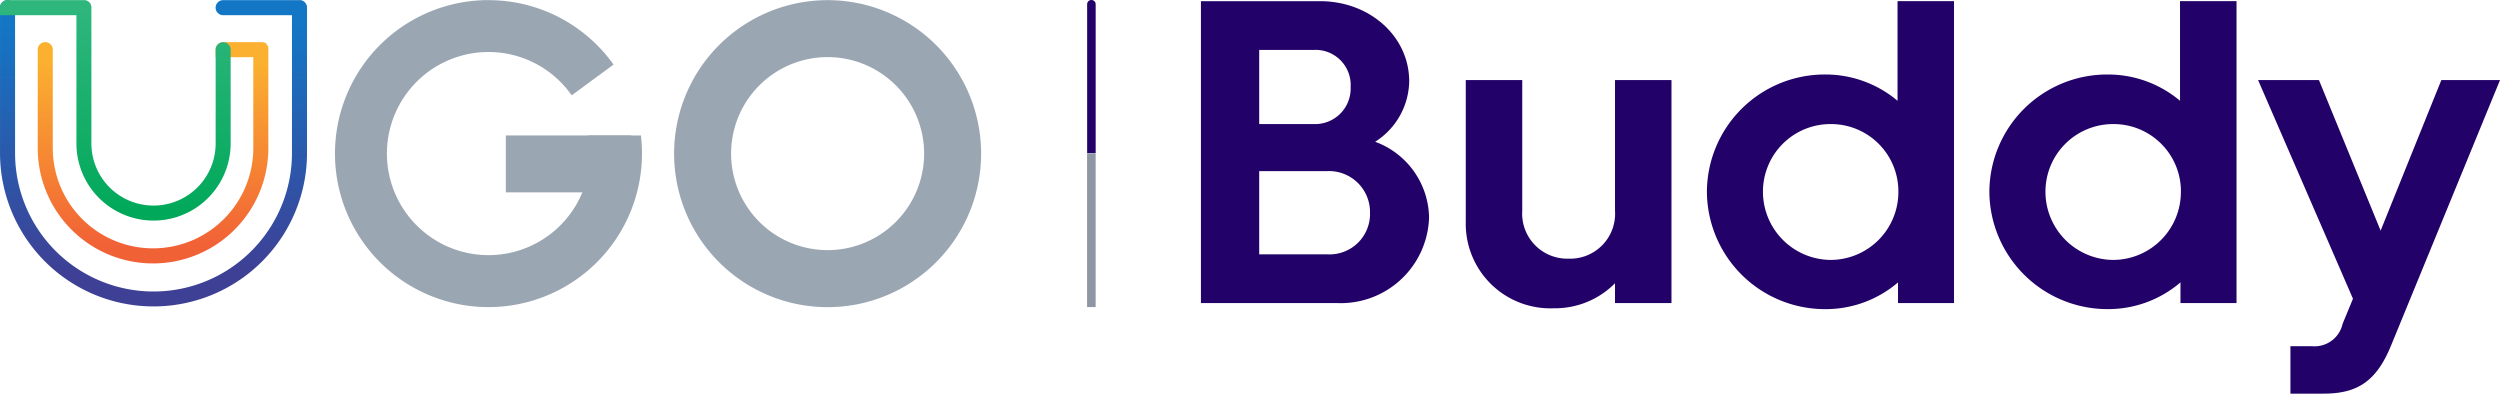 <svg xmlns="http://www.w3.org/2000/svg" xmlns:xlink="http://www.w3.org/1999/xlink" width="194.279" height="30.59" viewBox="0 0 194.279 30.59"><defs><linearGradient id="a" x1="0.492" y1="0.067" x2="0.492" y2="0.887" gradientUnits="objectBoundingBox"><stop offset="0" stop-color="#1377c6"/><stop offset="1" stop-color="#3e4095"/></linearGradient><linearGradient id="b" x1="0.523" y1="0.08" x2="0.523" y2="0.925" gradientUnits="objectBoundingBox"><stop offset="0" stop-color="#fbb12f"/><stop offset="1" stop-color="#f16136"/></linearGradient><linearGradient id="c" x1="0.662" y1="0.042" x2="0.662" y2="0.98" gradientUnits="objectBoundingBox"><stop offset="0" stop-color="#2eb67d"/><stop offset="1" stop-color="#00a859"/></linearGradient></defs><g transform="translate(0 0)"><g transform="translate(84.478 0)"><path d="M197.792,0h0a.33.33,0,0,1,.332.332V11.912h-.663V.332A.33.33,0,0,1,197.792,0Z" transform="translate(-197.456 0)" fill="#220168" fill-rule="evenodd"/><path d="M197.45,41.1h.667V29.17h-.667Z" transform="translate(-197.45 -17.237)" fill="#8e97a3" fill-rule="evenodd"/></g><path d="M11.929,23.858a11.929,11.929,0,1,1,8.435-3.494,11.929,11.929,0,0,1-8.435,3.494Zm0-19.432a7.5,7.5,0,1,0,7.5,7.5,7.5,7.5,0,0,0-7.5-7.5Z" transform="translate(52.386 0.012)" fill="#9ba6b3"/><g transform="translate(26.03 0.008)"><path d="M75.554.024a11.916,11.916,0,0,1,9.718,5.007L82.019,7.42a7.893,7.893,0,1,0,1.427,4.528,8.011,8.011,0,0,0-.127-1.411H87.4a12.34,12.34,0,0,1,.081,1.411A11.929,11.929,0,1,1,75.551.02Z" transform="translate(-63.622 -0.02)" fill="#9ba6b3" fill-rule="evenodd"/><path d="M96.08,25.73h9.744v4.422H96.08Z" transform="translate(-82.802 -15.212)" fill="#9ba6b3" fill-rule="evenodd"/></g><g transform="translate(0 0.004)"><path d="M23.265.01h.013a.585.585,0,0,1,.573.573V11.89a11.929,11.929,0,0,1-23.858,0V.6a.585.585,0,0,1,1.17,0v11.3a10.759,10.759,0,1,0,21.518,0V1.187H17.332a.585.585,0,1,1,0-1.17h5.933Z" transform="translate(0.008 -0.01)" fill-rule="evenodd" fill="url(#a)"/><path d="M24.588,8.008h.044l.029,0,.029,0,.016,0,.013,0,.029.008.029.008.013,0,.013,0,.013,0,.013,0,.037.02.013.008.037.024.013.008.033.024.013.008.013.008.013.008L25,8.178l.02.02.02.02.008.013.008.013.033.045L25.1,8.3l.013.024.008.013,0,.013,0,.013,0,.013,0,.013.008.029.008.029,0,.013,0,.016,0,.013,0,.029,0,.029v7.691a8.961,8.961,0,1,1-17.922,0V8.585a.585.585,0,0,1,1.17,0v7.65a7.791,7.791,0,0,0,15.582,0V9.174H21.037V8.585A.585.585,0,0,1,21.622,8h2.966Z" transform="translate(-4.283 -4.731)" fill-rule="evenodd" fill="url(#b)"/><path d="M17.337,3.293a.585.585,0,0,1,.585.585V11.16a5.993,5.993,0,0,1-11.986,0V1.194H0V.605A.585.585,0,0,1,.585.02h6l.045.008.016,0,.013,0,.013,0L6.7.049l.041.013.04.014.013,0L6.827.1,6.839.11l.033.024.013.011.037.033.017.014L6.947.2l.02.02.016.02L7,.265l.008.013.024.037.008.013.02.037,0,.013,0,.013,0,.013,0,.013A.653.653,0,0,1,7.1.5l0,.029,0,.06V11.16a4.827,4.827,0,1,0,9.655,0V3.878a.585.585,0,0,1,.585-.585Z" transform="translate(0.003 -0.016)" fill-rule="evenodd" fill="url(#c)"/></g><path d="M3.2-21.337H13.789a6.865,6.865,0,0,0,7.14-6.67,6.382,6.382,0,0,0-4.19-5.866,5.677,5.677,0,0,0,2.647-4.692c0-3.483-3.05-6.234-6.938-6.234H3.2Zm8.815-19.675a2.727,2.727,0,0,1,2.046.819,2.727,2.727,0,0,1,.773,2.064,2.765,2.765,0,0,1-.784,2.05,2.765,2.765,0,0,1-2.031.832H7.728v-5.765Zm1.007,15.888H7.728v-6.469h5.294a3.188,3.188,0,0,1,2.362.908,3.188,3.188,0,0,1,.956,2.343,3.143,3.143,0,0,1-.954,2.336A3.143,3.143,0,0,1,13.022-25.125Zm10.759-2.514a6.571,6.571,0,0,0,1.969,4.831,6.571,6.571,0,0,0,4.869,1.873,6.548,6.548,0,0,0,4.759-1.944v1.542h4.389V-38.666H35.379V-28.51a3.494,3.494,0,0,1-.983,2.667,3.494,3.494,0,0,1-2.64,1.054,3.5,3.5,0,0,1-2.612-1.071,3.5,3.5,0,0,1-.974-2.65V-38.666H23.782Zm37.942,6.3V-44.8H57.335v7.743A8.674,8.674,0,0,0,51.771-39.1a9.156,9.156,0,0,0-6.522,2.634,9.156,9.156,0,0,0-2.729,6.483,9.177,9.177,0,0,0,2.735,6.476,9.177,9.177,0,0,0,6.516,2.64,8.612,8.612,0,0,0,5.6-2.078v1.609ZM57.4-29.985a5.278,5.278,0,0,1-5.262,5.294,5.3,5.3,0,0,1-5.262-5.294A5.25,5.25,0,0,1,48.41-33.71a5.25,5.25,0,0,1,3.725-1.538,5.229,5.229,0,0,1,3.731,1.531A5.229,5.229,0,0,1,57.4-29.985Zm26.278,8.648V-44.8H79.287v7.743A8.674,8.674,0,0,0,73.723-39.1,9.156,9.156,0,0,0,67.2-36.468a9.156,9.156,0,0,0-2.729,6.483,9.177,9.177,0,0,0,2.735,6.476,9.177,9.177,0,0,0,6.516,2.64,8.612,8.612,0,0,0,5.6-2.078v1.609Zm-4.324-8.648a5.278,5.278,0,0,1-5.262,5.294,5.3,5.3,0,0,1-5.262-5.294,5.25,5.25,0,0,1,1.538-3.725,5.25,5.25,0,0,1,3.725-1.538,5.229,5.229,0,0,1,3.732,1.531,5.229,5.229,0,0,1,1.532,3.732ZM91.923-19.728a2.232,2.232,0,0,1-2.38,1.742H87.867V-14.3h2.578c2.647,0,4.123-.975,5.262-3.788l8.447-20.58H99.595l-4.719,11.7-4.793-11.7h-4.73l7.374,16.992Z" transform="translate(90.126 44.89)" fill="#220168"/></g></svg>